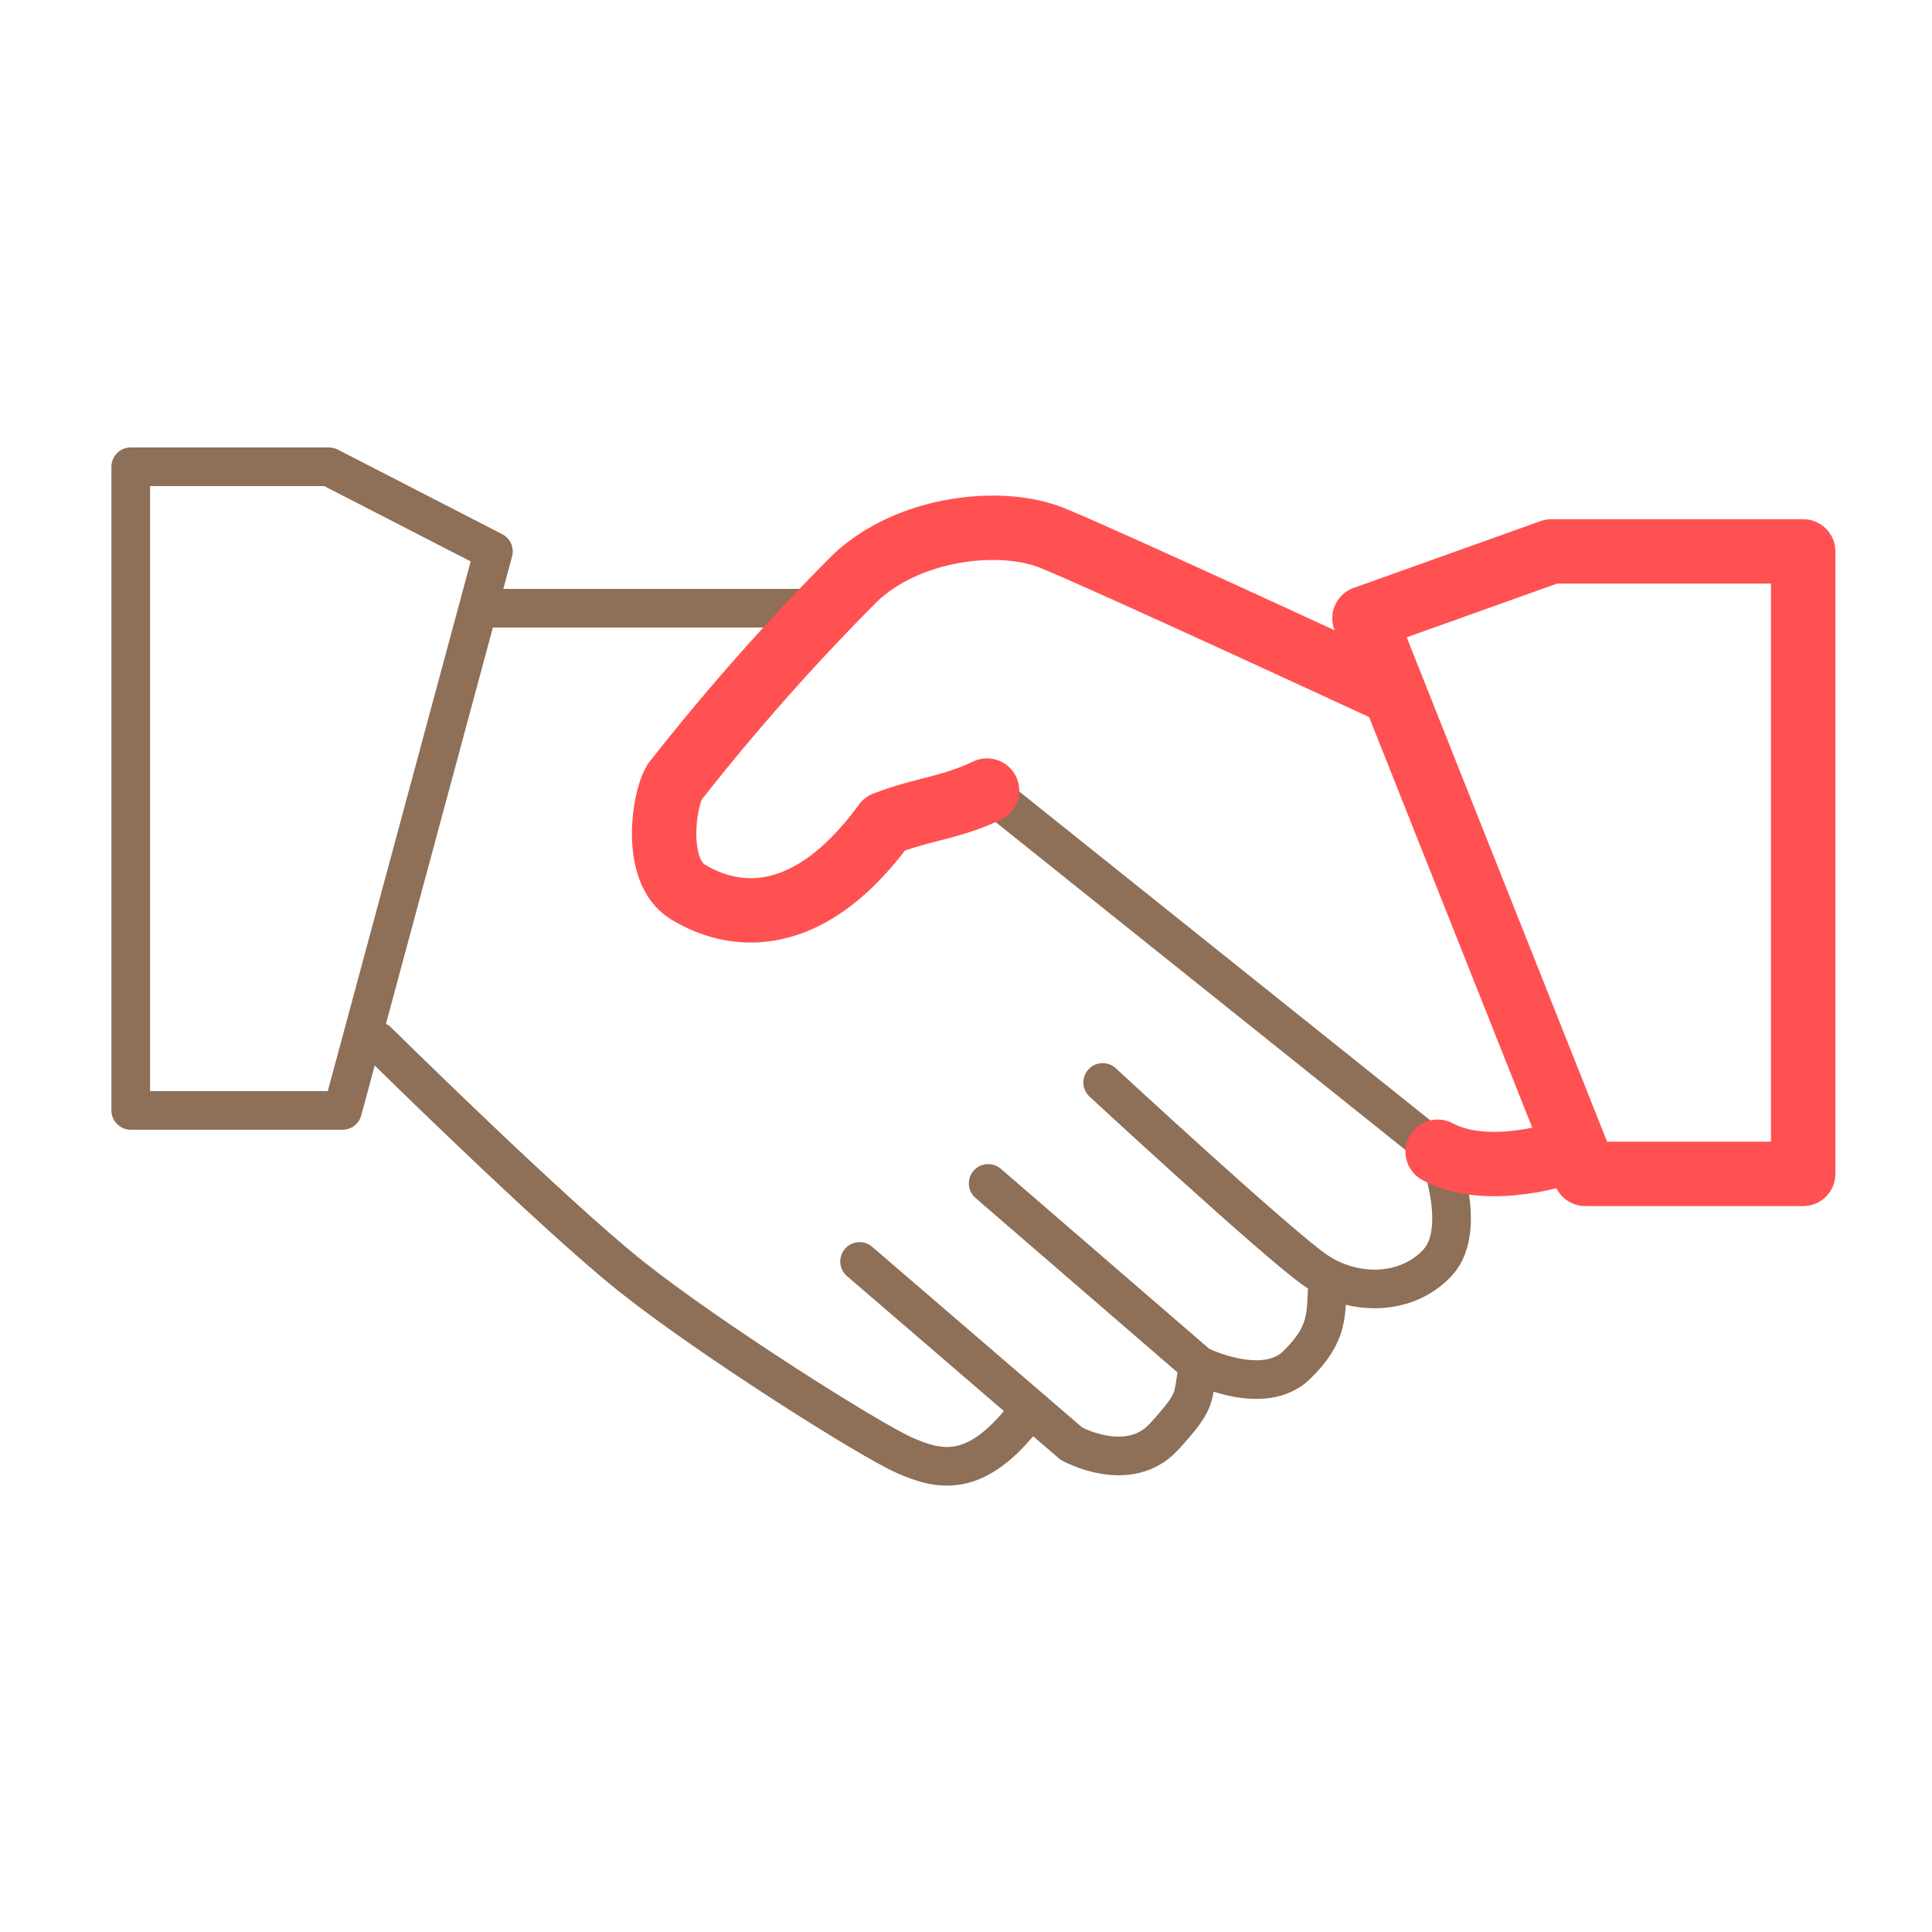 <svg width="100" height="100" viewBox="0 0 100 100" fill="none" xmlns="http://www.w3.org/2000/svg">
<path d="M51.094 40.92L74.427 59.587C74.427 59.587 76.014 63.587 74.427 65.333C72.84 67.08 70.067 67.113 68.1 65.76C66.134 64.407 57.074 56.027 57.074 56.027" stroke="#8E6F57" stroke-width="2" stroke-linecap="round" stroke-linejoin="round"/>
<path d="M51.148 61.253L62.048 70.667C62.048 70.667 65.382 72.333 67.102 70.667C68.822 69 68.608 68 68.722 66.34" stroke="#8E6F57" stroke-width="2" stroke-linecap="round" stroke-linejoin="round"/>
<path d="M44.492 65.293L55.452 74.72C55.452 74.72 58.412 76.38 60.259 74.353C62.105 72.327 61.645 72.42 62.045 70.653" stroke="#8E6F57" stroke-width="2" stroke-linecap="round" stroke-linejoin="round"/>
<path d="M19.547 53.9C19.547 53.9 28.593 62.827 32.667 66.067C36.74 69.307 44.987 74.52 46.834 75.333C48.68 76.147 50.474 76.48 52.907 73.46" stroke="#8E6F57" stroke-width="2" stroke-linecap="round" stroke-linejoin="round"/>
<path d="M25.539 31.48H42.019" stroke="#8E6F57" stroke-width="2" stroke-linecap="round" stroke-linejoin="round"/>
<path d="M81.121 59.613C81.121 59.613 77.067 61.047 74.414 59.613" stroke="#FF5151" stroke-width="3.333" stroke-linecap="round" stroke-linejoin="round"/>
<path d="M70.625 32L82.052 60.76H93.332V28.54H80.305L70.625 32Z" stroke="#FF5151" stroke-width="3.333" stroke-linecap="round" stroke-linejoin="round"/>
<path d="M6.766 24.16V57.474H17.732L25.539 28.54L17.026 24.16H6.766Z" stroke="#8E6F57" stroke-width="2" stroke-linecap="round" stroke-linejoin="round"/>
<path d="M71.645 35.64C71.645 35.64 57.131 28.92 54.451 27.84C51.771 26.76 47.005 27.306 44.251 29.927C40.935 33.255 37.818 36.777 34.918 40.473C34.331 41.453 33.838 45.073 35.585 46.153C37.331 47.233 41.398 48.666 45.805 42.627C47.878 41.84 49.138 41.84 51.091 40.92" stroke="#FF5151" stroke-width="3.333" stroke-linecap="round" stroke-linejoin="round"/>
</svg>

